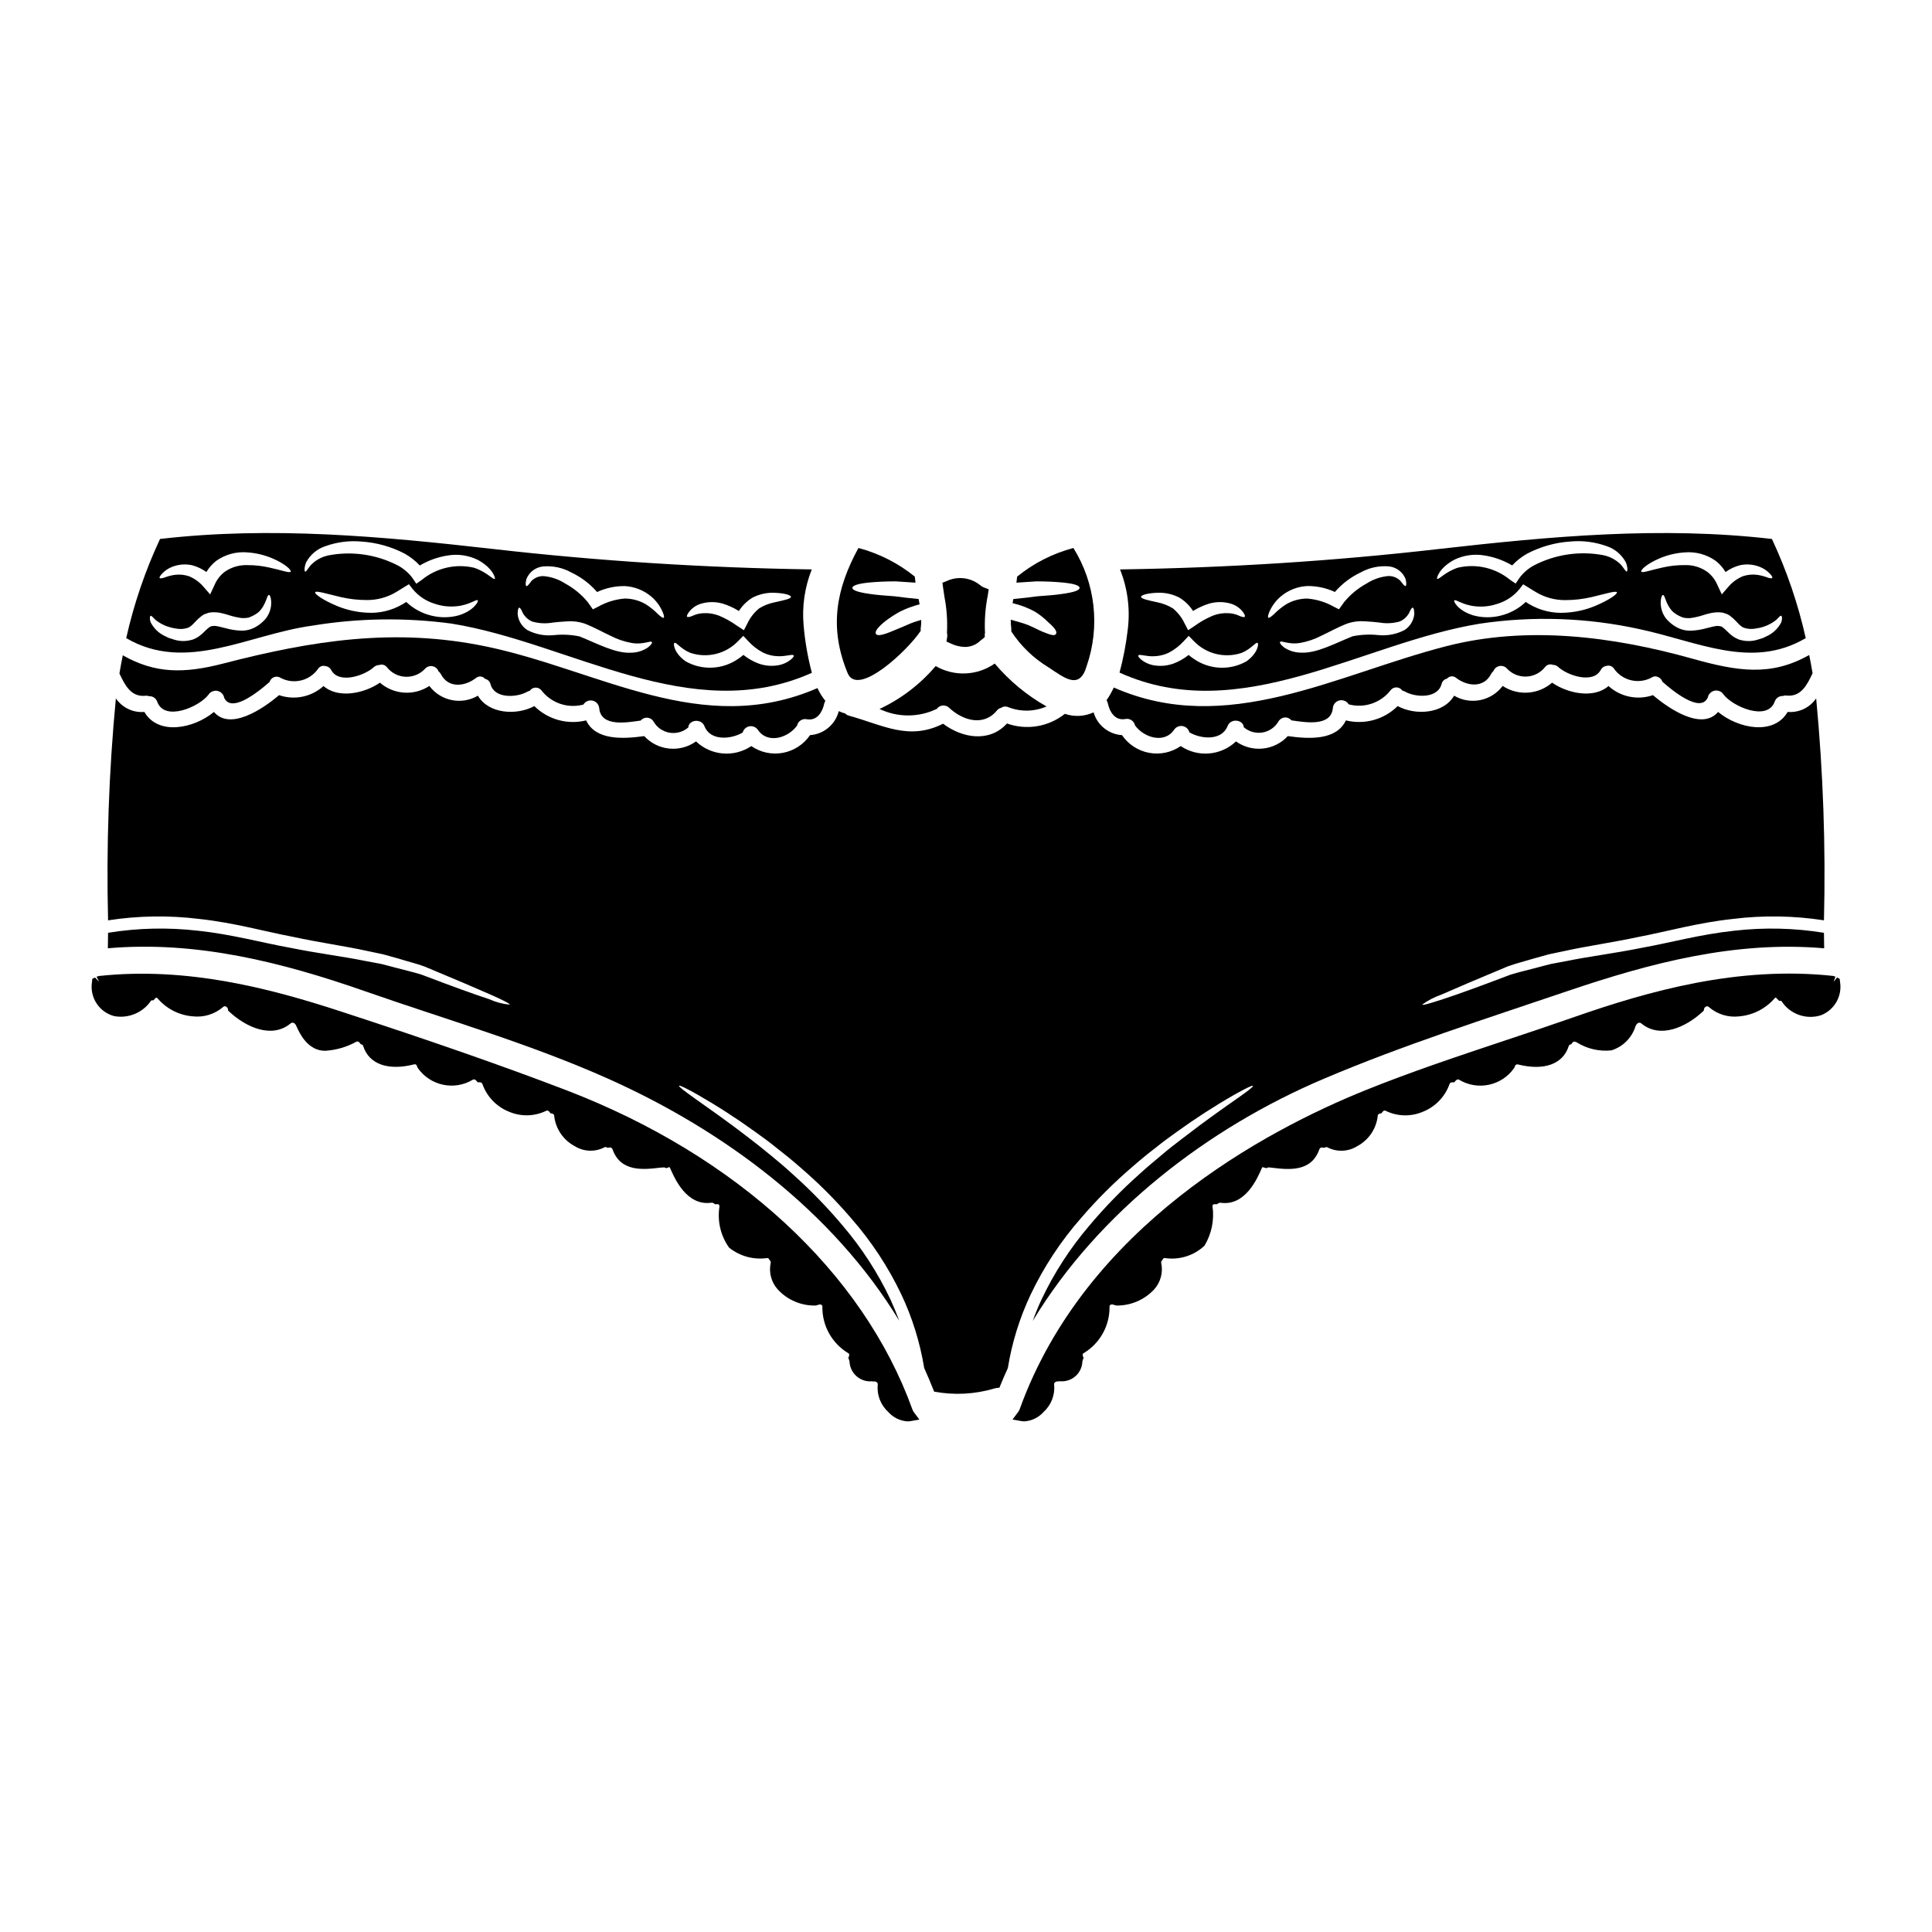 <?xml version="1.0" encoding="UTF-8"?>
<!-- Uploaded to: ICON Repo, www.iconrepo.com, Generator: ICON Repo Mixer Tools -->
<svg fill="#000000" width="800px" height="800px" version="1.1" viewBox="144 144 512 512" xmlns="http://www.w3.org/2000/svg">
 <g>
  <path d="m420.56 311.53c-1.148-0.461-2.238-1.09-4.051-1.867-1.18-0.488-3.356-1.062-4.652-1.438l0.004 0.004c-0.012 0.789 0.039 1.578 0.145 2.363 0.012 0.246 0.012 0.496 0 0.746 2.516 3.852 5.863 7.09 9.793 9.477 4.25 2.785 8.266 6.203 10.168-0.262l-0.004 0.004c3.633-10.438 2.344-21.953-3.5-31.332-5.453 1.441-10.535 4.023-14.906 7.582-0.059 0.547-0.113 1.062-0.199 1.609 1.969-0.145 3.703-0.262 5.281-0.348 2.848 0 5.086 0.141 6.777 0.289 3.391 0.316 4.684 0.836 4.684 1.438s-1.297 1.148-4.625 1.605c-1.664 0.262-3.848 0.434-6.637 0.633-1.805 0.262-3.906 0.488-6.297 0.715-0.059 0.395-0.145 0.719-0.199 1.094 2.059 0.477 4.043 1.23 5.902 2.242 1.289 0.793 2.481 1.738 3.543 2.812 1.926 1.637 2.387 2.582 2.066 3.102-0.32 0.52-1.051 0.422-3.293-0.469z"/>
  <path d="m442.11 334.57c1.137-0.289 2.301 0.367 2.641 1.492v0.113c2.297 3.273 7.812 5.059 10.426 1.18 0.5-0.723 1.375-1.086 2.242-0.934 0.863 0.156 1.559 0.801 1.777 1.652 3.102 1.84 8.59 2.266 10.113-1.637 0.891-2.266 4.219-1.664 4.305 0.289v-0.004c1.359 1.18 3.176 1.691 4.953 1.398 1.777-0.293 3.332-1.363 4.238-2.922 0.34-0.602 0.957-0.996 1.645-1.055 0.691-0.059 1.363 0.23 1.801 0.77h0.059c3.477 0.488 10.48 1.781 10.914-3.301v-0.004c0.094-0.973 0.801-1.773 1.754-1.988 0.949-0.215 1.934 0.203 2.438 1.039 4.152 1.113 8.566-0.395 11.172-3.816 0.387-0.457 0.965-0.707 1.566-0.672 0.598 0.035 1.145 0.348 1.477 0.844 0.223 0.039 0.438 0.117 0.633 0.23 2.785 1.609 8.73 1.969 9.766-1.969 0.168-0.723 0.738-1.281 1.461-1.438 0.289-0.348 0.707-0.562 1.156-0.602 0.449-0.035 0.898 0.109 1.238 0.406 2.988 2.269 7.324 2.754 9.277-1.035 0.148-0.289 0.352-0.543 0.602-0.746 0.254-0.68 0.832-1.184 1.539-1.344 0.707-0.156 1.445 0.051 1.965 0.559 1.316 1.473 3.223 2.289 5.199 2.223 1.977-0.07 3.82-1.008 5.035-2.57 0.48-0.598 1.293-0.82 2.012-0.543 0.52 0 1.02 0.195 1.402 0.543 2.414 2.238 9.25 4.625 11.316 0.789 0.238-0.465 0.652-0.816 1.152-0.977 0.102-0.031 0.207-0.051 0.312-0.055 0.699-0.234 1.469-0.004 1.926 0.574 2.188 3.262 6.477 4.363 9.965 2.555 0.328-0.234 0.715-0.367 1.117-0.375 0.84 0.059 1.566 0.613 1.84 1.41 2.156 1.926 10.199 8.758 12.09 4.078 0.055-0.379 0.238-0.723 0.52-0.977 0.129-0.148 0.273-0.281 0.43-0.395 0.027 0 0.027 0 0.059-0.027 0.445-0.277 0.973-0.387 1.492-0.32 0.027 0 0.059 0.031 0.113 0.031 0.641 0.094 1.199 0.477 1.523 1.031 2.387 3.148 11.633 7.211 13.555 1.84h0.004c0.309-0.926 1.203-1.527 2.18-1.465 0.309-0.129 0.648-0.168 0.98-0.113 3.844 0.375 5.43-2.902 6.859-5.902-0.254-1.637-0.574-3.246-0.891-4.852-10.195 5.769-19.039 4.305-30.957 0.977-21.109-5.902-43.801-8.844-65.367-3.273-29.18 7.527-58.07 24.098-87.969 10.914v-0.004c-0.531 1.18-1.172 2.305-1.918 3.359 0.141 0.223 0.25 0.465 0.312 0.719 0.488 2.312 1.84 4.699 4.551 4.297z"/>
  <path d="m440.69 322.25c32.078 14.5 64.043-7.898 95.605-12.988 13.988-2.066 28.234-1.582 42.047 1.434 15.453 3.246 29.812 10.887 44.203 2.414l-0.004-0.004c-2.027-9.055-5.035-17.867-8.961-26.273-29.492-3.418-58.758-0.688-88.141 2.641-28.203 3.246-56.262 5-84.625 5.43l0.004-0.004c2.031 5.082 2.731 10.598 2.039 16.027-0.449 3.824-1.176 7.606-2.168 11.324zm175.36-15.051c0.199 0.086 0.344 0.688 0 1.723h0.004c-0.75 1.469-1.934 2.676-3.391 3.449-0.461 0.227-0.922 0.457-1.41 0.688-0.516 0.172-1.062 0.344-1.637 0.516-1.336 0.383-2.75 0.414-4.106 0.086-0.324-0.059-0.645-0.152-0.945-0.285-0.406-0.188-0.801-0.398-1.184-0.633-0.613-0.43-1.184-0.918-1.695-1.465-0.375-0.383-0.777-0.738-1.203-1.062-0.117-0.113-0.27-0.184-0.43-0.203-0.031 0-0.086-0.055-0.117-0.055l-0.516-0.059c-0.25-0.039-0.504-0.031-0.75 0.027-0.199 0.059-0.316 0.031-0.66 0.117-0.57 0.141-1.203 0.289-1.84 0.457-1.309 0.367-2.656 0.578-4.016 0.637-1.402 0.051-2.785-0.301-3.992-1.008-0.516-0.281-0.996-0.621-1.438-1.004-0.438-0.367-0.84-0.77-1.207-1.207-1-1.305-1.5-2.922-1.406-4.562 0.086-1.094 0.348-1.668 0.574-1.668 0.629-0.086 0.629 2.5 2.754 4.539v-0.004c0.629 0.508 1.328 0.922 2.07 1.234 0.199 0.09 0.398 0.164 0.605 0.23l0.574 0.086c0.426 0.055 0.859 0.062 1.289 0.027 1.113-0.152 2.207-0.398 3.277-0.742 0.602-0.199 1.262-0.395 1.969-0.547h-0.004c0.848-0.199 1.719-0.277 2.586-0.23l0.52 0.055c0.297 0.039 0.586 0.117 0.859 0.234 0.48 0.129 0.93 0.352 1.324 0.656 0.621 0.469 1.199 0.996 1.723 1.574 0.344 0.395 0.715 0.758 1.117 1.09 0.145 0.074 0.277 0.172 0.395 0.289 0.238 0.121 0.488 0.215 0.742 0.285 0.824 0.23 1.684 0.281 2.527 0.148 0.461-0.086 0.922-0.145 1.324-0.23 0.402-0.086 0.836-0.227 1.203-0.344v-0.004c1.156-0.395 2.234-0.988 3.188-1.75 0.691-0.652 1.062-1.227 1.324-1.086zm-32.195-15.25h0.004c2.07-0.871 4.273-1.398 6.519-1.551 2.981-0.273 5.961 0.543 8.383 2.297 1.008 0.809 1.863 1.793 2.527 2.902 1.152-0.836 2.445-1.449 3.824-1.809 1.746-0.375 3.562-0.227 5.227 0.43 1.035 0.398 1.969 1.027 2.727 1.836 0.488 0.547 0.715 0.922 0.602 1.09s-0.547 0.145-1.234-0.082c-0.871-0.336-1.777-0.578-2.699-0.719-1.285-0.176-2.59-0.059-3.82 0.348-1.496 0.613-2.828 1.578-3.875 2.812l-1.75 2.012-1.18-2.531h-0.004c-0.562-1.328-1.453-2.496-2.586-3.387-1.77-1.273-3.91-1.922-6.09-1.84-1.949-0.012-3.898 0.199-5.801 0.633-3.328 0.715-5.394 1.551-5.684 1.09-0.227-0.398 1.438-2.066 4.914-3.531zm-17.348 12.723h0.004c-2.438 0.984-5.016 1.555-7.641 1.695-3.363 0.238-6.719-0.555-9.617-2.269l-0.918-0.574c-1.859 1.766-4.148 3.016-6.637 3.621-2.379 0.602-4.871 0.582-7.238-0.059-4.078-1.234-5.367-3.789-5.055-3.965 0.375-0.395 2.125 1.207 5.543 1.551 1.992 0.219 4.008-0.008 5.902-0.66 2.289-0.695 4.316-2.055 5.832-3.906l0.977-1.262 1.551 0.949c0.605 0.375 1.234 0.789 1.871 1.148h-0.004c2.344 1.395 5.027 2.117 7.754 2.094 2.328 0 4.648-0.266 6.918-0.789 3.965-0.949 6.578-1.777 6.75-1.262 0.16 0.414-1.91 1.996-5.988 3.688zm-37.078-12.348h0.004c2.418-1.168 5.133-1.566 7.785-1.148 2.656 0.395 5.211 1.301 7.523 2.668 1.168-1.254 2.523-2.316 4.023-3.148 3.527-1.836 7.398-2.922 11.371-3.188 3.246-0.305 6.519 0.109 9.59 1.207 2.231 0.723 4.086 2.289 5.172 4.367 0.543 1.465 0.395 2.293 0.227 2.363-0.262 0.113-0.66-0.715-1.523-1.75l0.004-0.004c-1.273-1.297-2.902-2.188-4.68-2.555-6.266-1.188-12.75-0.238-18.41 2.699-1.48 0.801-2.769 1.906-3.789 3.242l-1.062 1.574-1.465-0.984c-3.871-3.176-9-4.367-13.871-3.219-3.508 1.18-5.059 3.301-5.461 2.93-0.254-0.086 0.52-2.902 4.566-5.055zm-11.02 12.723c0.254 0.059 0.371 0.633 0.395 1.664h0.004c-0.164 1.738-1.117 3.309-2.586 4.25-2.109 1.105-4.496 1.574-6.867 1.352-2.309-0.254-4.641-0.148-6.918 0.312-4.723 1.898-9.535 4.566-13.668 4.328l-0.004 0.004c-1.609-0.012-3.176-0.5-4.508-1.406-0.863-0.691-1.18-1.234-1.035-1.41 0.32-0.516 2.269 0.789 5.398 0.227v0.004c1.914-0.344 3.762-0.973 5.488-1.867 2.066-0.949 4.277-2.238 7.035-3.301h-0.004c1.492-0.488 3.062-0.676 4.625-0.547 1.379 0.059 2.613 0.199 3.762 0.32l0.004-0.004c1.816 0.328 3.684 0.227 5.453-0.285 1.035-0.461 1.895-1.246 2.441-2.238 0.41-0.941 0.723-1.461 0.984-1.402zm-37.91 0.863v-0.004c0.688-1.48 1.684-2.793 2.93-3.848 1.965-1.652 4.414-2.621 6.981-2.754 2.535-0.031 5.047 0.504 7.352 1.574 1.887-2.18 4.203-3.938 6.809-5.168 2.289-1.281 4.91-1.844 7.523-1.609 1.969 0.207 3.66 1.488 4.394 3.328 0.289 1.121 0.227 1.781 0 1.871-0.227 0.086-0.66-0.434-1.297-1.297h0.004c-0.855-0.906-2.059-1.398-3.305-1.348-2.059 0.191-4.035 0.883-5.769 2.008-2.262 1.238-4.266 2.898-5.902 4.887l-0.348 0.488-1.031 1.434-1.426-0.723c-2.137-1.199-4.508-1.922-6.949-2.125-1.957-0.004-3.883 0.512-5.574 1.492-1.188 0.75-2.285 1.637-3.269 2.641-0.746 0.691-1.297 1.062-1.496 0.949-0.203-0.113-0.086-0.766 0.371-1.801zm-29.406-4.824 0.004-0.004c1.895-0.023 3.769 0.422 5.453 1.293 1.461 0.887 2.699 2.098 3.617 3.539 1.352-0.84 2.809-1.504 4.328-1.965 1.863-0.531 3.836-0.52 5.688 0.027 1.246 0.367 2.344 1.109 3.152 2.125 0.488 0.66 0.688 1.117 0.547 1.324-0.141 0.203-0.66 0.113-1.41-0.203v-0.004c-0.891-0.422-1.855-0.668-2.844-0.715-1.414-0.09-2.836 0.125-4.164 0.633-1.707 0.711-3.324 1.617-4.824 2.699l-0.027 0.031-1.75 1.148-0.949-1.84v0.004c-0.727-1.535-1.785-2.891-3.102-3.965-1.23-0.75-2.582-1.281-3.992-1.574-2.613-0.57-4.426-0.945-4.426-1.465-0.016-0.461 1.68-1.035 4.699-1.094zm-1.297 16.832 0.004-0.004c1.352-0.031 2.684-0.344 3.906-0.922 1.523-0.793 2.894-1.855 4.047-3.129l1.262-1.352 1.383 1.41h0.004c3.258 3.387 8.176 4.594 12.633 3.102 2.641-1.094 3.703-2.902 4.223-2.644 0.371 0.086 0.199 2.672-2.988 4.914v-0.004c-4.336 2.426-9.668 2.191-13.773-0.602-0.527-0.332-1.027-0.707-1.492-1.121-1.242 0.996-2.641 1.781-4.137 2.328-1.715 0.594-3.559 0.723-5.344 0.371-1.133-0.23-2.199-0.734-3.102-1.465-0.574-0.516-0.863-0.863-0.746-1.062 0.102-0.516 1.949 0.262 4.121 0.176z"/>
  <path d="m387.99 311.19c-0.012-0.203-0.012-0.402 0-0.602 0.109-0.762 0.156-1.527 0.148-2.297-1.332 0.34-2.633 0.801-3.879 1.379-1.812 0.789-3.363 1.406-4.484 1.867-2.266 0.891-3.328 0.977-3.644 0.461-0.316-0.516 0.199-1.465 2.125-3.102l0.004-0.004c1.332-1.055 2.754-1.996 4.246-2.812 1.66-0.824 3.402-1.469 5.199-1.926-0.086-0.461-0.172-0.949-0.262-1.41-2.363-0.227-4.481-0.457-6.297-0.715-2.785-0.199-4.973-0.375-6.637-0.633-3.328-0.457-4.625-1.031-4.625-1.605 0-0.574 1.297-1.121 4.684-1.438 1.691-0.145 3.938-0.289 6.777-0.289 1.574 0.086 3.328 0.199 5.281 0.348-0.086-0.547-0.141-1.062-0.199-1.609-4.387-3.555-9.477-6.137-14.934-7.582-5.902 10.824-7.871 21.051-2.848 33.195 2.66 6.379 15.816-5.941 19.344-11.227z"/>
  <path d="m392.16 331.91c0.035 0.004 0.066-0.008 0.09-0.027 0.355-0.516 0.918-0.848 1.539-0.914 0.625-0.066 1.246 0.141 1.703 0.566 3.621 3.422 9.191 5.086 12.727 0.719 0.266-0.332 0.641-0.566 1.062-0.66 0.504-0.367 1.16-0.465 1.75-0.258 3.312 1.352 7.027 1.309 10.309-0.117-5.215-2.941-9.863-6.793-13.727-11.371-2.273 1.594-4.957 2.5-7.731 2.617-2.773 0.117-5.519-0.562-7.922-1.953-4.082 4.816-9.16 8.695-14.879 11.371 4.766 2.277 10.305 2.289 15.078 0.027z"/>
  <path d="m631.54 403.41-0.711-0.367-0.902 1.18 0.461-1.352 0.023-0.043-0.586-0.195c-25.227-2.727-48.945 4.008-68.828 10.961-6.102 2.137-12.258 4.191-18.426 6.242-12.113 4.043-24.648 8.215-36.633 13.051-26.766 10.797-74.234 36.141-91.711 84.562v0.004c-0.113 0.293-0.27 0.566-0.461 0.816l-1.445 1.922 2.363 0.418v-0.004c0.262 0.047 0.523 0.066 0.789 0.066 1.969-0.125 3.809-1.027 5.113-2.508 1.992-1.82 3.019-4.465 2.781-7.152-0.055-0.219 0.004-0.445 0.152-0.613 0.242-0.242 0.582-0.355 0.922-0.309l0.418-0.047c1.504 0.148 3.008-0.332 4.144-1.332 1.137-1 1.805-2.43 1.844-3.945 0.023-0.133 0.062-0.266 0.121-0.391l0.188-0.508-0.18-0.508c-0.188-0.523 0.062-0.672 0.203-0.75v-0.004c4.309-2.582 6.922-7.262 6.859-12.289 0-0.344 0.137-0.465 0.266-0.531 0.254-0.129 0.559-0.129 0.812 0l0.664 0.188 0.004 0.004c3.836 0.082 7.519-1.488 10.121-4.309 1.688-1.906 2.363-4.496 1.828-6.984-0.059-0.234 0.02-0.477 0.203-0.633l0.242-0.348h0.004c0.074-0.195 0.27-0.32 0.48-0.309 3.824 0.59 7.711-0.613 10.535-3.262 1.891-3.133 2.644-6.824 2.133-10.449 0-0.285 0.086-0.395 0.117-0.395 0.152-0.129 0.352-0.188 0.547-0.156l0.484 0.023 0.395-0.27c0.168-0.105 0.363-0.156 0.562-0.141 6.586 0.957 9.77-6.43 10.973-9.199 0.098-0.223 0.129-0.285 0.426-0.168l0.789 0.203 0.551-0.219 0.82 0.09c4.445 0.539 10.512 1.25 12.652-4.871 0.055-0.18 0.176-0.324 0.34-0.41 0.164-0.086 0.355-0.102 0.531-0.043l0.426 0.062 0.395-0.172h-0.004c0.152-0.059 0.324-0.039 0.457 0.051 2.496 1.293 5.484 1.176 7.871-0.309 3.035-1.605 5.078-4.613 5.453-8.023-0.004-0.297 0.215-0.551 0.508-0.598l0.488-0.117 0.316-0.395h-0.004c0.082-0.148 0.223-0.258 0.387-0.297 0.164-0.039 0.34-0.008 0.48 0.086 3.066 1.477 6.625 1.559 9.758 0.227 3.305-1.309 5.887-3.973 7.086-7.32 0.078-0.289 0.344-0.488 0.645-0.48l0.617-0.023 0.414-0.457c0.418-0.449 0.723-0.289 0.867-0.219 4.938 2.977 11.344 1.598 14.621-3.148l0.152-0.367c0.027-0.18 0.125-0.34 0.277-0.441 0.148-0.105 0.332-0.145 0.512-0.105 6.918 1.758 11.961-0.059 13.477-4.82 0.035-0.164 0.141-0.309 0.285-0.395l0.395-0.145 0.246-0.324c0.426-0.543 0.789-0.363 1.211-0.156h0.004c2.734 1.715 5.969 2.461 9.18 2.121 3.039-0.945 5.422-3.324 6.379-6.359l0.207-0.395c0.129-0.27 0.367-0.473 0.656-0.551 0.238-0.066 0.496-0.004 0.68 0.16 5.008 4.16 11.848 0.965 16.184-3.035l0.367-0.336 0.086-0.492v0.004c0.086-0.297 0.309-0.535 0.598-0.637 0.234-0.086 0.496-0.023 0.668 0.156 2.211 1.914 5.129 2.816 8.035 2.477 3.731-0.324 7.176-2.121 9.574-4.996 0.094 0 0.242 0.062 0.414 0.266l0.574 0.594 0.617 0.039c2.234 3.496 6.539 5.055 10.492 3.801 3.57-1.379 5.68-5.074 5.059-8.848z"/>
  <path d="m182.51 328.39c0.328-0.055 0.668-0.016 0.98 0.113 0.973-0.062 1.871 0.539 2.18 1.465 1.926 5.371 11.172 1.324 13.555-1.84v0.004c0.324-0.559 0.887-0.938 1.523-1.031 0.055 0 0.086-0.031 0.113-0.031v-0.004c0.52-0.066 1.047 0.043 1.492 0.32 0.031 0.027 0.031 0.027 0.059 0.027 0.16 0.113 0.305 0.246 0.43 0.395 0.281 0.254 0.465 0.602 0.52 0.977 0.336 1.004 1.301 1.664 2.363 1.609 3.148 0 8.102-4.25 9.738-5.688h-0.004c0.176-0.598 0.625-1.074 1.215-1.277 0.586-0.207 1.234-0.117 1.742 0.242 3.488 1.809 7.777 0.711 9.965-2.555 0.457-0.578 1.227-0.809 1.926-0.574 0.105 0.004 0.215 0.023 0.316 0.055 0.496 0.16 0.91 0.512 1.148 0.977 2.066 3.82 8.902 1.438 11.316-0.789 0.383-0.348 0.887-0.543 1.406-0.543 0.715-0.277 1.531-0.055 2.008 0.543 1.215 1.562 3.062 2.504 5.039 2.57 1.977 0.066 3.879-0.75 5.195-2.223 0.516-0.508 1.25-0.719 1.953-0.559 0.707 0.16 1.281 0.668 1.523 1.344 0.266 0.195 0.48 0.453 0.629 0.746 1.969 3.793 6.297 3.305 9.277 1.035 0.344-0.301 0.793-0.449 1.25-0.414 0.453 0.039 0.875 0.262 1.164 0.613 0.727 0.156 1.297 0.715 1.465 1.438 1.035 3.906 6.981 3.562 9.766 1.969 0.191-0.113 0.406-0.191 0.629-0.23 0.332-0.496 0.883-0.809 1.48-0.844 0.598-0.031 1.176 0.215 1.566 0.672 2.606 3.422 7.016 4.93 11.168 3.82 0.504-0.84 1.488-1.258 2.441-1.043 0.949 0.215 1.656 1.02 1.75 1.988 0.434 5.086 7.41 3.789 10.914 3.301h0.059l0.004 0.004c0.434-0.539 1.109-0.824 1.797-0.77 0.688 0.059 1.305 0.453 1.645 1.055 0.91 1.559 2.461 2.629 4.238 2.922 1.777 0.297 3.594-0.219 4.953-1.398 0.086-1.969 3.418-2.555 4.305-0.289 1.523 3.906 7.012 3.477 10.113 1.637v0.004c0.219-0.852 0.914-1.496 1.781-1.648 0.863-0.156 1.738 0.207 2.238 0.93 2.613 3.879 8.129 2.094 10.426-1.18v-0.113c0.34-1.125 1.504-1.781 2.641-1.492 2.699 0.395 4.051-1.969 4.539-4.25 0.055-0.227 0.152-0.441 0.285-0.633-0.84-1.039-1.543-2.18-2.098-3.394-30.582 13.328-57.84-4.766-87.773-11.02-24.266-5.055-46.094-1.605-69.699 4.512-10.312 2.668-18.008 2.727-26.625-2.184-0.316 1.609-0.633 3.215-0.891 4.824 1.43 3.004 3.012 6.273 6.859 5.906z"/>
  <path d="m385.79 517.5c-13.145-36.453-46.59-67.281-91.758-84.598-17.102-6.543-35.59-12.988-59.945-20.934-18.5-6.031-40.539-11.848-63.918-9.312l-0.578 0.191 0.684 1.305-1.105-1.105-0.715 0.367-0.074 0.789c-0.668 4.082 1.863 8.008 5.863 9.074 3.816 0.707 7.688-0.93 9.84-4.16l0.621-0.039 0.395-0.469c0.059-0.105 0.168-0.18 0.289-0.195s0.246 0.027 0.332 0.113c2.352 2.793 5.723 4.527 9.363 4.816 2.902 0.332 5.812-0.562 8.023-2.469 0.172-0.188 0.441-0.254 0.68-0.164 0.289 0.102 0.516 0.34 0.598 0.637l0.086 0.492 0.367 0.336c4.328 4.004 11.18 7.191 16.172 3.047v-0.004c0.184-0.176 0.449-0.242 0.691-0.172 0.27 0.07 0.492 0.246 0.629 0.488l0.25 0.484c0.871 1.945 3.035 6.453 7.57 6.453 2.898-0.172 5.723-0.984 8.266-2.391 0.141-0.062 0.5-0.238 0.922 0.301l0.246 0.324 0.395 0.145c0.137 0.078 0.234 0.207 0.273 0.363 1.527 4.805 6.57 6.613 13.492 4.859 0.516-0.148 0.719 0.285 0.789 0.547l0.152 0.367c3.281 4.742 9.68 6.121 14.621 3.148 0.145-0.078 0.457-0.23 0.871 0.215l0.414 0.457 0.617 0.023h-0.004c0.297-0.008 0.562 0.184 0.645 0.469 1.195 3.352 3.777 6.023 7.082 7.332 3.141 1.332 6.703 1.246 9.773-0.234 0.125-0.07 0.473-0.25 0.852 0.219l0.316 0.395 0.488 0.117h-0.004c0.293 0.047 0.508 0.293 0.508 0.586 0.375 3.418 2.418 6.426 5.453 8.035 2.379 1.477 5.359 1.598 7.848 0.316 0.137-0.098 0.312-0.121 0.469-0.059l0.395 0.172 0.426-0.062c0.355-0.117 0.738 0.078 0.859 0.434 2.144 6.133 8.215 5.418 12.641 4.894l1.098-0.074 0.551 0.219 0.547-0.223c0.293-0.113 0.324-0.055 0.426 0.172 1.203 2.754 4.375 10.129 10.977 9.195h0.004c0.199-0.023 0.398 0.027 0.559 0.141l0.395 0.27 0.484-0.023c0.195-0.035 0.398 0.023 0.547 0.156 0.031 0.031 0.121 0.121 0.113 0.562-0.586 3.801 0.332 7.676 2.566 10.805 2.844 2.277 6.504 3.273 10.109 2.754 0.207-0.02 0.402 0.109 0.469 0.309l0.242 0.348c0.184 0.156 0.262 0.41 0.199 0.645-0.531 2.484 0.148 5.07 1.832 6.973 2.59 2.84 6.285 4.41 10.125 4.309l0.664-0.188v-0.004c0.258-0.125 0.559-0.125 0.812 0 0.188 0.105 0.293 0.312 0.266 0.523-0.066 5.027 2.543 9.707 6.852 12.293 0.148 0.082 0.395 0.23 0.211 0.754l-0.18 0.508 0.188 0.508 0.004 0.004c0.055 0.129 0.098 0.27 0.117 0.41 0.051 1.512 0.727 2.934 1.863 3.934 1.137 0.996 2.633 1.477 4.137 1.332l0.242 0.066 0.289-0.023h0.004c0.297-0.027 0.59 0.09 0.785 0.312 0.148 0.164 0.207 0.391 0.152 0.609-0.238 2.688 0.789 5.336 2.781 7.156 1.309 1.48 3.144 2.383 5.117 2.508 0.262 0 0.527-0.02 0.785-0.066l2.363-0.418-1.445-1.922v0.004c-0.172-0.242-0.309-0.504-0.414-0.781z"/>
  <path d="m430.44 466.85c4.207-4.906 8.785-9.477 13.699-13.672 2.125-1.867 4.191-3.543 6.176-5.055 1.922-1.574 3.789-2.902 5.543-4.164 4.922-3.562 10.031-6.859 15.305-9.879 3.273-1.84 4.766-2.5 4.879-2.293 0.113 0.203-1.148 1.203-4.219 3.356-3.07 2.152-7.898 5.488-14.59 10.656-1.695 1.297-3.504 2.672-5.371 4.277-1.871 1.605-3.906 3.219-5.945 5.117l0.004-0.004c-4.727 4.207-9.141 8.746-13.211 13.586-5.098 5.965-9.379 12.582-12.727 19.68-0.832 1.777-1.605 3.672-2.293 5.598 17.52-28.949 46.496-51.168 77.109-64.156 20.938-8.902 42.875-15.883 64.391-23.176 22.254-7.555 44.656-13.441 68.234-11.414 0-1.379-0.027-2.754-0.059-4.106-7.863-1.277-15.867-1.461-23.777-0.547-9.105 0.977-17.004 3.188-24.523 4.539-7.438 1.492-14.074 2.293-19.816 3.477-1.465 0.262-2.871 0.523-4.219 0.789-1.324 0.344-2.613 0.656-3.848 1.004-2.473 0.66-4.797 1.18-6.891 1.84-8.266 3.148-14.102 5.254-17.895 6.492-3.789 1.234-5.398 1.664-5.488 1.438l-0.004-0.012c1.543-1.117 3.242-2 5.043-2.621 3.543-1.574 9.219-3.992 17.574-7.477 2.125-0.789 4.481-1.352 7.008-2.125 1.262-0.348 2.559-0.719 3.91-1.09 1.379-0.289 2.781-0.574 4.25-0.895 5.828-1.289 12.492-2.207 19.758-3.762 7.266-1.379 15.477-3.731 24.797-4.723v-0.004c8.02-0.988 16.137-0.863 24.125 0.371 0.484-19.629-0.207-39.27-2.066-58.816-1.691 2.469-4.574 3.84-7.555 3.59-3.676 6.316-13.094 4.426-18.438 0-4.223 4.973-12.781-0.629-17.258-4.453v0.004c-4.07 1.402-8.586 0.477-11.777-2.414-3.879 3.391-10.742 2.012-14.957-0.891-3.676 3.195-9.031 3.547-13.098 0.863-3.004 4.012-8.543 5.125-12.863 2.586-2.816 4.824-10.254 5.312-14.957 2.754-3.602 3.574-8.805 5.008-13.73 3.793-2.496 5.312-9.68 4.973-15.395 4.164h0.004c-3.566 3.859-9.449 4.465-13.727 1.406-3.992 3.793-10.078 4.305-14.648 1.238-2.445 1.688-5.465 2.332-8.387 1.785-2.922-0.543-5.504-2.231-7.176-4.688-3.531-0.223-6.543-2.637-7.527-6.031-2.391 1.102-5.117 1.242-7.613 0.391-4.332 3.449-10.133 4.414-15.348 2.555-4.625 5.117-11.832 3.906-16.926 0.059-9.078 4.566-15.883 0.371-24.926-2.125-0.383-0.09-0.73-0.289-0.996-0.578-0.594-0.156-1.172-0.367-1.727-0.633-0.891 3.547-3.965 6.113-7.609 6.363-1.676 2.457-4.258 4.144-7.18 4.688-2.922 0.547-5.938-0.098-8.387-1.785-4.57 3.066-10.656 2.555-14.648-1.238-4.277 3.059-10.16 2.453-13.723-1.406-5.715 0.789-12.898 1.148-15.395-4.164-4.926 1.215-10.129-0.219-13.73-3.793-4.723 2.559-12.148 2.07-14.957-2.754-4.32 2.539-9.859 1.426-12.863-2.586-4.062 2.684-9.418 2.332-13.098-0.863-4.219 2.902-11.082 4.277-14.957 0.891-3.191 2.891-7.703 3.816-11.777 2.414-4.481 3.82-13.035 9.422-17.258 4.453-5.34 4.426-14.762 6.316-18.438 0v-0.004c-2.981 0.25-5.863-1.121-7.551-3.59-1.863 19.547-2.551 39.188-2.066 58.816 7.984-1.234 16.102-1.359 24.121-0.371 9.305 1.004 17.516 3.356 24.754 4.723 7.293 1.574 13.957 2.473 19.785 3.762 1.469 0.32 2.875 0.605 4.25 0.895 1.352 0.371 2.644 0.742 3.91 1.09 2.527 0.789 4.879 1.352 7.008 2.125 8.355 3.477 14.016 5.902 17.574 7.477s5.117 2.414 5.027 2.641v0.004c-1.891-0.18-3.731-0.676-5.457-1.461-3.789-1.234-9.621-3.328-17.895-6.492-2.094-0.66-4.422-1.18-6.891-1.84-1.234-0.348-2.527-0.66-3.848-1.004-1.348-0.262-2.754-0.523-4.219-0.789-5.742-1.18-12.379-1.969-19.816-3.477-7.523-1.352-15.422-3.562-24.523-4.539l-0.004 0.008c-7.914-0.914-15.918-0.73-23.777 0.547-0.031 1.348-0.059 2.727-0.059 4.106 23.461-2.039 46.121 3.676 68.234 11.414 21.395 7.477 43.656 13.898 64.391 23.176 30.645 13.699 59.508 35.152 77.109 64.129-0.715-1.926-1.492-3.789-2.293-5.57h-0.004c-3.348-7.098-7.625-13.715-12.727-19.68-4.07-4.84-8.484-9.379-13.207-13.586-2.039-1.895-4.051-3.562-5.945-5.117s-3.676-2.984-5.371-4.277c-6.691-5.168-11.543-8.469-14.59-10.656-3.047-2.184-4.328-3.188-4.219-3.391 0.109-0.199 1.605 0.488 4.879 2.328v0.004c5.273 3.019 10.383 6.316 15.309 9.879 1.75 1.262 3.621 2.586 5.543 4.164 1.969 1.523 4.051 3.188 6.176 5.055h-0.004c4.914 4.195 9.496 8.766 13.703 13.672 5.352 6.106 9.832 12.918 13.324 20.246 2.906 6.168 4.938 12.711 6.031 19.441 0.945 2.07 1.805 4.164 2.641 6.262 5.316 0.992 10.789 0.707 15.969-0.836 0.43-0.129 0.871-0.199 1.32-0.199 0.719-1.75 1.438-3.504 2.238-5.195 1.09-6.742 3.121-13.297 6.035-19.473 3.484-7.324 7.965-14.137 13.312-20.238z"/>
  <path d="m226.73 309.81c12.227-2.019 24.684-2.199 36.965-0.543 31.488 5.082 63.441 27.395 95.461 13.035-1.09-4.102-1.82-8.289-2.184-12.52-0.461-5.059 0.277-10.156 2.156-14.879-28.34-0.43-56.402-2.211-84.578-5.43-29.41-3.328-58.648-6.059-88.141-2.641v0.004c-3.926 8.406-6.93 17.219-8.961 26.273 15.883 9.305 32.223-0.941 49.281-3.301zm38.801-2.727c-2.363 0.641-4.856 0.66-7.234 0.059-2.488-0.605-4.777-1.855-6.637-3.621l-0.918 0.574h0.004c-2.902 1.715-6.258 2.508-9.621 2.269-2.617-0.141-5.191-0.715-7.625-1.695-4.078-1.691-6.148-3.273-5.977-3.703 0.172-0.516 2.785 0.316 6.75 1.262h0.004c2.269 0.523 4.59 0.789 6.918 0.789 2.731 0.023 5.41-0.699 7.754-2.094 0.633-0.375 1.262-0.789 1.871-1.148l1.551-0.949 0.977 1.262c1.512 1.852 3.543 3.211 5.828 3.906 1.895 0.652 3.91 0.879 5.902 0.66 3.418-0.344 5.168-1.969 5.543-1.551 0.273 0.188-1.012 2.742-5.09 3.981zm61.113-0.977h0.004c0.805-1.016 1.902-1.758 3.148-2.125 1.855-0.547 3.824-0.559 5.688-0.027 1.523 0.461 2.977 1.125 4.328 1.969 0.918-1.445 2.156-2.656 3.617-3.543 1.688-0.871 3.559-1.316 5.457-1.293 3.019 0.059 4.723 0.633 4.723 1.09 0 0.52-1.812 0.895-4.426 1.465-1.41 0.293-2.762 0.824-3.988 1.574-1.316 1.074-2.379 2.43-3.102 3.965l-0.949 1.84-1.766-1.156-0.055-0.027c-1.5-1.082-3.117-1.988-4.824-2.699-1.328-0.508-2.746-0.723-4.164-0.633-0.984 0.047-1.953 0.293-2.844 0.715-0.746 0.32-1.262 0.395-1.41 0.203-0.145-0.188 0.078-0.656 0.566-1.316zm-3.91 8.266c0.52-0.254 1.574 1.551 4.223 2.644h0.004c4.457 1.492 9.375 0.285 12.637-3.102l1.383-1.41 1.262 1.352c1.152 1.273 2.523 2.336 4.051 3.129 1.223 0.578 2.551 0.891 3.902 0.922 2.18 0.086 4.019-0.688 4.137-0.172 0.113 0.199-0.172 0.547-0.746 1.062v-0.004c-0.902 0.73-1.965 1.234-3.102 1.465-1.781 0.352-3.625 0.223-5.344-0.371-1.496-0.547-2.894-1.332-4.137-2.328-0.465 0.414-0.965 0.789-1.488 1.121-4.109 2.793-9.441 3.027-13.777 0.602-3.199-2.234-3.371-4.82-3-4.906zm-39.23-16.926h0.004c0.734-1.84 2.426-3.121 4.398-3.328 2.609-0.234 5.231 0.328 7.519 1.609 2.606 1.23 4.926 2.988 6.809 5.168 2.305-1.07 4.816-1.605 7.356-1.574 2.562 0.141 5.008 1.109 6.977 2.754 1.246 1.055 2.246 2.367 2.93 3.852 0.461 1.035 0.602 1.637 0.375 1.777s-0.746-0.254-1.496-0.949c-0.988-1.004-2.086-1.891-3.273-2.641-1.691-0.98-3.613-1.496-5.57-1.492-2.445 0.203-4.816 0.926-6.953 2.125l-1.465 0.742-1.004-1.434-0.348-0.488 0.004 0.004c-1.641-1.988-3.644-3.644-5.906-4.883-1.73-1.129-3.711-1.82-5.769-2.012-1.246-0.051-2.449 0.441-3.301 1.348-0.633 0.863-1.062 1.41-1.297 1.297-0.23-0.113-0.27-0.77 0.016-1.891zm-1.926 7.613c0.262-0.059 0.574 0.461 0.98 1.41h0.004c0.551 0.992 1.406 1.777 2.441 2.238 1.773 0.512 3.641 0.613 5.457 0.285 1.148-0.117 2.387-0.262 3.762-0.32v0.004c1.562-0.129 3.133 0.059 4.625 0.547 2.754 1.062 4.969 2.363 7.035 3.301h-0.004c1.727 0.895 3.578 1.523 5.488 1.867 3.148 0.547 5.082-0.742 5.398-0.227 0.141 0.172-0.172 0.715-1.035 1.41l0.004-0.004c-1.332 0.906-2.902 1.395-4.512 1.406-4.133 0.227-8.957-2.441-13.668-4.328h-0.004c-2.273-0.465-4.609-0.57-6.918-0.316-2.371 0.223-4.754-0.246-6.863-1.352-1.473-0.941-2.426-2.512-2.586-4.25 0.031-1.055 0.145-1.629 0.398-1.688zm-56.484-11.961c1.086-2.078 2.945-3.644 5.172-4.367 3.07-1.098 6.344-1.512 9.594-1.207 3.969 0.266 7.84 1.352 11.371 3.188 1.492 0.84 2.848 1.902 4.019 3.148 2.312-1.367 4.867-2.273 7.523-2.668 2.652-0.418 5.367-0.02 7.785 1.148 4.047 2.152 4.82 4.969 4.566 5.055-0.395 0.375-1.969-1.75-5.461-2.93-4.867-1.152-9.996 0.027-13.871 3.199l-1.465 1.031-1.062-1.574 0.004-0.004c-1.02-1.336-2.312-2.441-3.793-3.242-5.66-2.938-12.141-3.887-18.406-2.699-1.781 0.367-3.41 1.254-4.68 2.551-0.863 1.035-1.262 1.867-1.523 1.75-0.176-0.086-0.316-0.914 0.227-2.379zm-38.18 2.957v-0.004c0.758-0.809 1.691-1.438 2.727-1.836 1.664-0.656 3.481-0.805 5.231-0.43 1.375 0.359 2.672 0.973 3.82 1.809 0.664-1.109 1.52-2.094 2.527-2.902 2.426-1.754 5.402-2.57 8.383-2.297 2.246 0.152 4.449 0.68 6.523 1.551 3.477 1.465 5.141 3.148 4.91 3.543-0.289 0.461-2.363-0.375-5.684-1.09h-0.004c-1.902-0.434-3.848-0.645-5.801-0.633-2.176-0.082-4.32 0.566-6.09 1.84-1.133 0.891-2.023 2.059-2.586 3.387l-1.18 2.531-1.75-2.012h-0.004c-1.047-1.234-2.375-2.199-3.875-2.812-1.23-0.406-2.535-0.523-3.816-0.348-0.926 0.141-1.832 0.383-2.703 0.719-0.688 0.227-1.121 0.254-1.234 0.082s0.129-0.555 0.617-1.102zm3.449 17.52c-0.574-0.172-1.121-0.344-1.637-0.516-0.488-0.23-0.949-0.461-1.41-0.688v-0.004c-1.457-0.773-2.641-1.98-3.391-3.449-0.344-1.035-0.199-1.637 0-1.723 0.199-0.086 0.633 0.434 1.297 1.094 0.953 0.762 2.031 1.355 3.188 1.75 0.371 0.113 0.789 0.227 1.203 0.344 0.418 0.113 0.863 0.145 1.324 0.23v0.004c0.844 0.133 1.703 0.082 2.527-0.148 0.258-0.07 0.504-0.164 0.742-0.285 0.117-0.117 0.25-0.215 0.395-0.289 0.402-0.332 0.773-0.695 1.117-1.09 0.523-0.578 1.102-1.105 1.727-1.574 0.391-0.305 0.84-0.527 1.32-0.656 0.281-0.129 0.578-0.211 0.887-0.254l0.52-0.055c0.867-0.047 1.738 0.031 2.586 0.23 0.715 0.172 1.379 0.348 1.969 0.547 1.066 0.344 2.16 0.59 3.273 0.742 0.43 0.035 0.863 0.027 1.289-0.027l0.574-0.086h0.004c0.203-0.066 0.402-0.141 0.602-0.23 0.742-0.312 1.441-0.727 2.07-1.234 2.125-2.039 2.125-4.625 2.754-4.539 0.227 0 0.488 0.574 0.574 1.668v0.004c0.094 1.641-0.406 3.258-1.406 4.562-0.363 0.438-0.77 0.84-1.207 1.207-0.441 0.383-0.922 0.723-1.438 1.004-1.207 0.707-2.59 1.059-3.988 1.008-1.359-0.055-2.711-0.27-4.019-0.637-0.633-0.168-1.266-0.316-1.84-0.457-0.348-0.086-0.461-0.059-0.66-0.117-0.246-0.059-0.5-0.066-0.746-0.027l-0.516 0.059c-0.031 0-0.086 0.055-0.117 0.055h-0.004c-0.16 0.02-0.309 0.09-0.426 0.203-0.43 0.324-0.832 0.68-1.207 1.062-0.512 0.547-1.082 1.035-1.695 1.465-0.379 0.234-0.773 0.445-1.18 0.633-0.305 0.133-0.625 0.227-0.949 0.285-1.348 0.328-2.758 0.305-4.094-0.074z"/>
  <path d="m394.3 302.25c0.582 3.027 0.809 6.109 0.668 9.188l-0.02 0.23 0.051 0.223v0.004c0.066 0.336 0.066 0.68 0 1.012l-0.172 1.113 1.023 0.465c1.191 0.59 2.496 0.918 3.824 0.965 1.531 0.008 3.008-0.578 4.113-1.637 0.113-0.121 0.246-0.223 0.395-0.301l0.789-0.672v-0.875l0.074-0.254-0.02-0.273h-0.004c-0.137-3.242 0.117-6.492 0.758-9.68l0.242-1.574-1.09-0.441v0.004c-0.453-0.164-0.871-0.406-1.242-0.715-2.516-2.012-5.961-2.406-8.863-1.02l-1.074 0.422 0.152 1.148c0.125 0.914 0.258 1.797 0.395 2.668z"/>
 </g>
</svg>